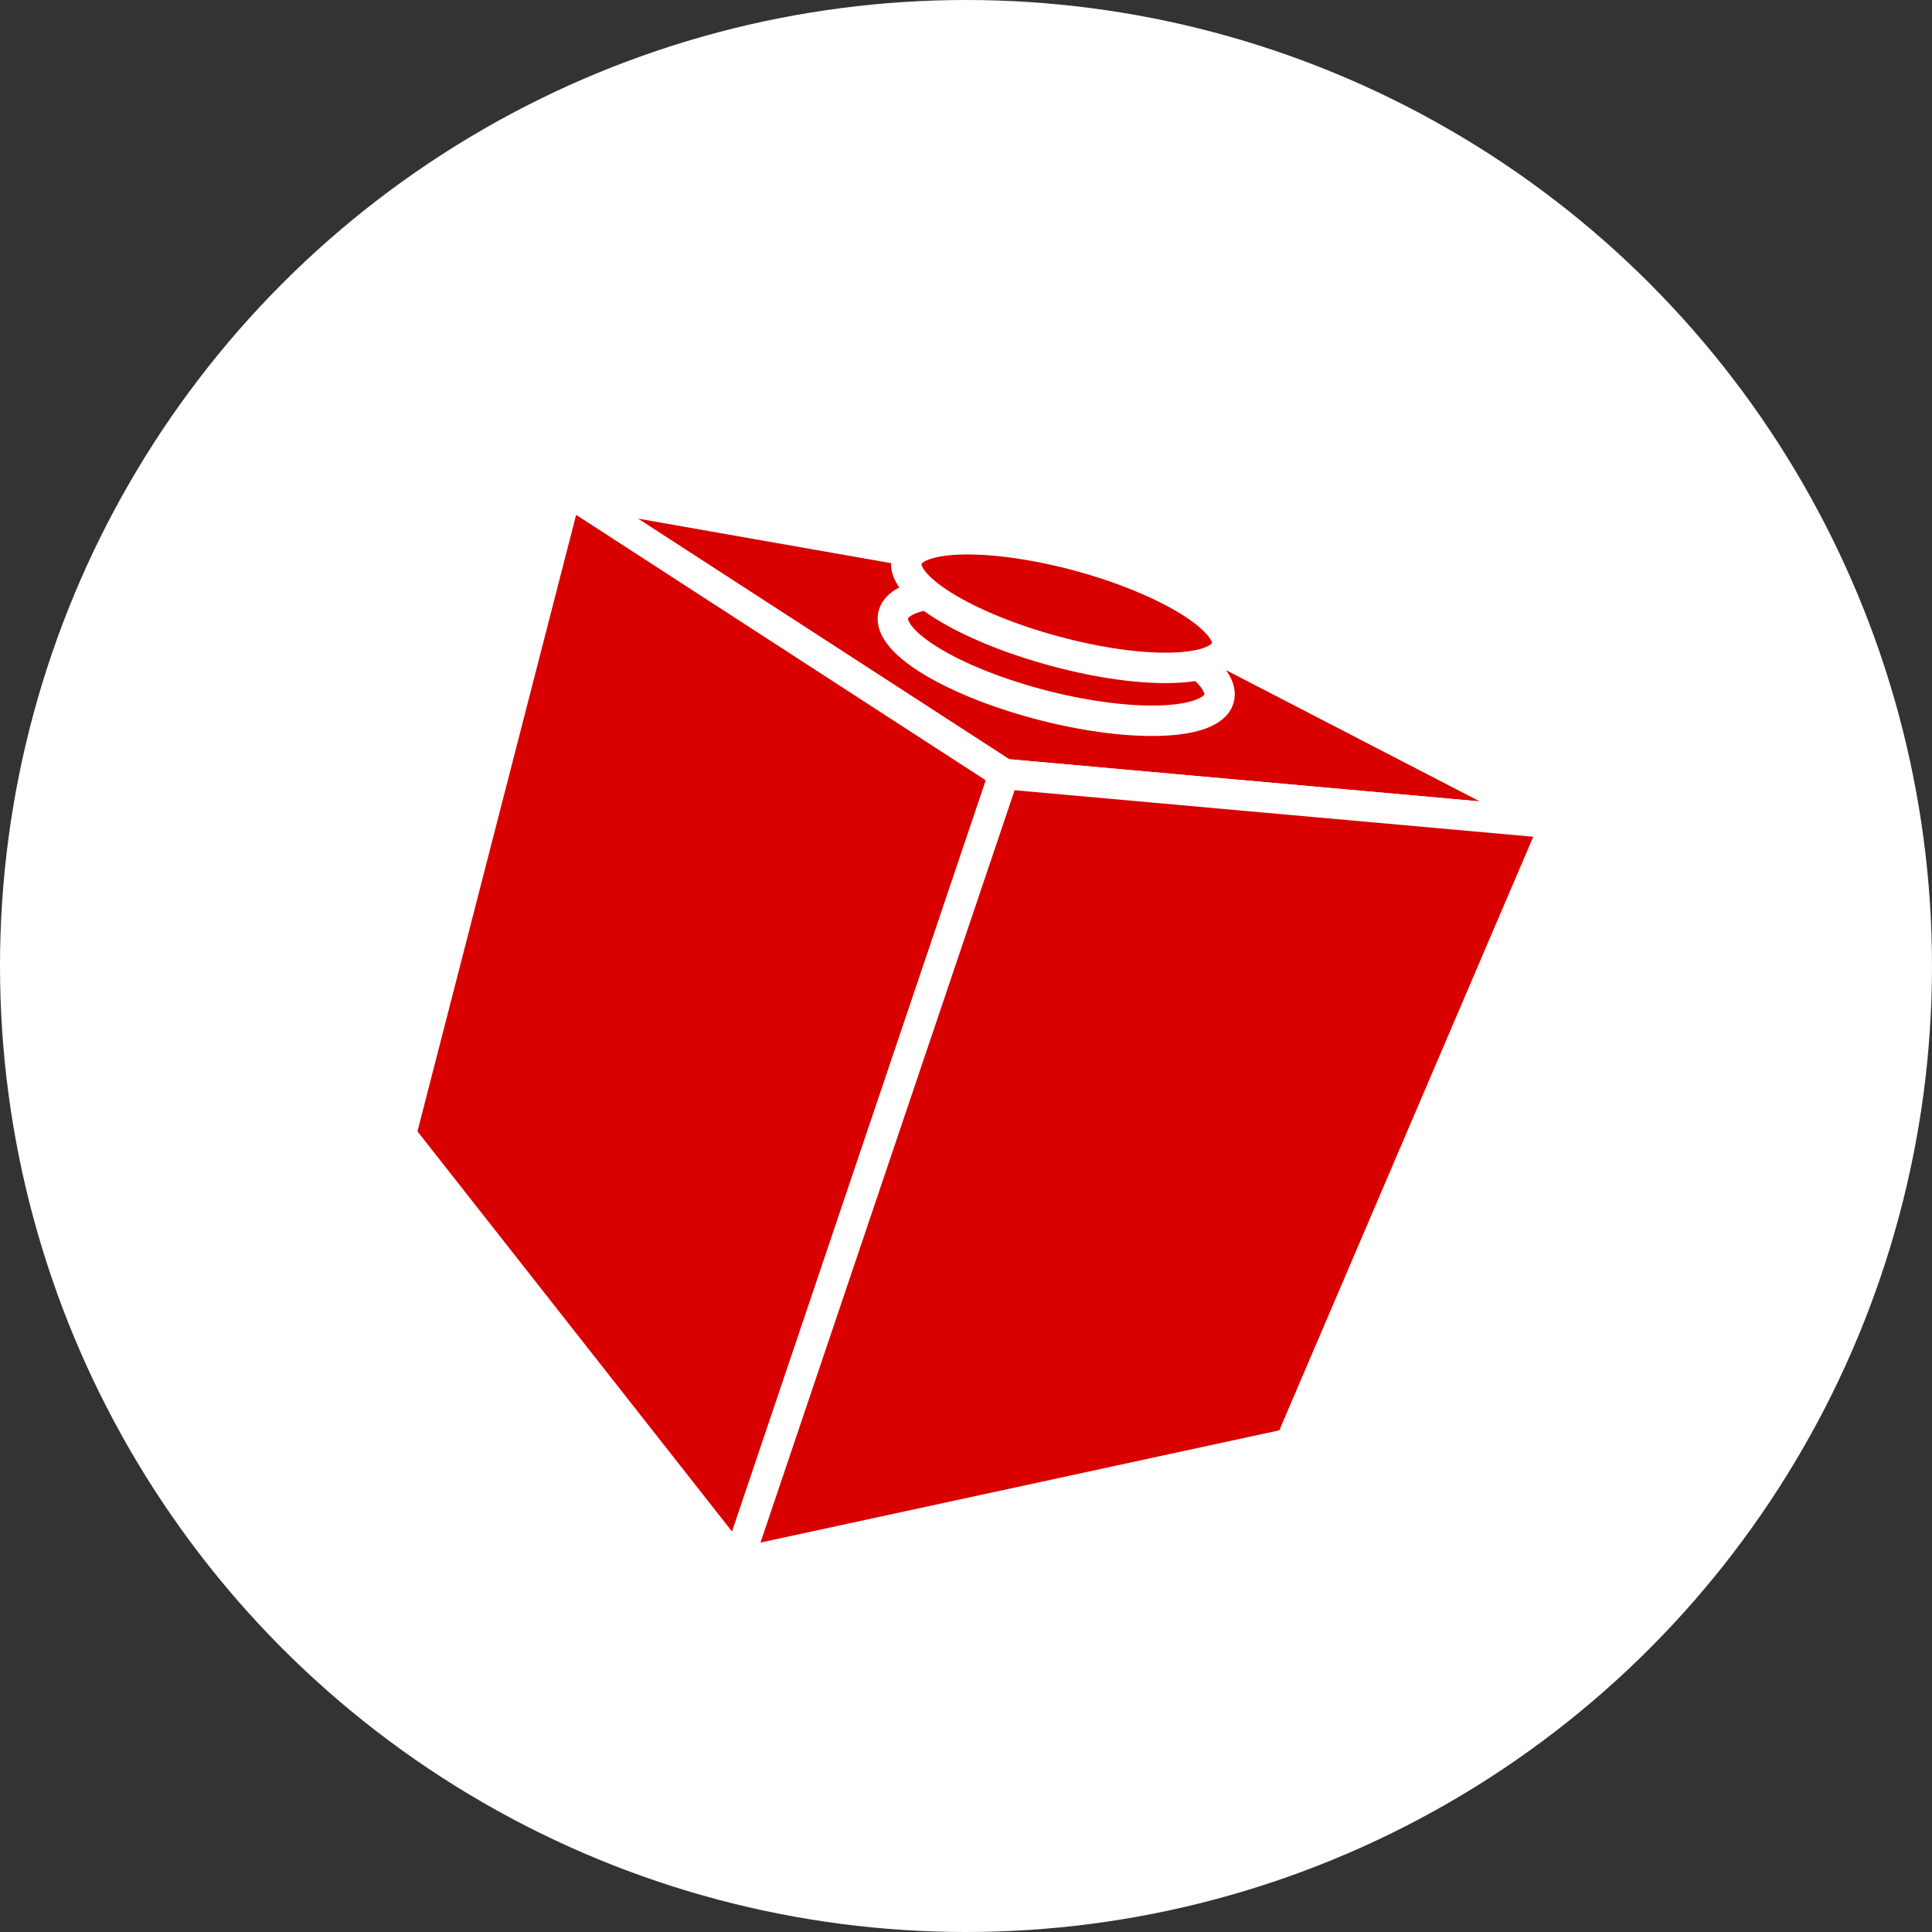 <?xml version="1.0" encoding="utf-8"?>
<!-- Generator: Adobe Illustrator 16.0.3, SVG Export Plug-In . SVG Version: 6.00 Build 0)  -->
<!DOCTYPE svg PUBLIC "-//W3C//DTD SVG 1.1//EN" "http://www.w3.org/Graphics/SVG/1.1/DTD/svg11.dtd">
<svg version="1.1" id="Layer_1" xmlns="http://www.w3.org/2000/svg" xmlns:xlink="http://www.w3.org/1999/xlink" x="0px" y="0px"
	 width="127px" height="127px" viewBox="0 0 127 127" enable-background="new 0 0 127 127" xml:space="preserve">
<rect x="0" y="0" width="127" height="127" fill="#333333" stroke="none"/>
<circle fill-rule="evenodd" clip-rule="evenodd" fill="#FFFFFF" cx="63.5" cy="63.5" r="63.5"/>
<g>
	<g>
		
			<polygon fill-rule="evenodd" clip-rule="evenodd" fill="#D90000" stroke="#FFFFFF" stroke-width="2" stroke-linecap="round" stroke-linejoin="round" stroke-miterlimit="10" points="
			26.35,74.6 37.25,32.25 71.67,38.31 59.86,72.95 		"/>
		
			<polygon fill-rule="evenodd" clip-rule="evenodd" fill="#D90000" stroke="#FFFFFF" stroke-width="2" stroke-linecap="round" stroke-linejoin="round" stroke-miterlimit="10" points="
			59.86,72.95 71.67,38.31 102.25,54.13 84.811,94.891 		"/>
		
			<polygon fill-rule="evenodd" clip-rule="evenodd" fill="#D90000" stroke="#FFFFFF" stroke-width="2" stroke-linecap="round" stroke-linejoin="round" stroke-miterlimit="10" points="
			59.86,72.95 84.811,94.891 48.48,102.75 26.35,74.6 		"/>
		
			<polygon fill-rule="evenodd" clip-rule="evenodd" fill="#D90000" stroke="#FFFFFF" stroke-width="2" stroke-linecap="round" stroke-linejoin="round" stroke-miterlimit="10" points="
			102.25,54.13 71.67,38.31 37.25,32.25 66,50.88 		"/>
		
			<polygon fill-rule="evenodd" clip-rule="evenodd" fill="#D90000" stroke="#FFFFFF" stroke-width="2" stroke-linecap="round" stroke-linejoin="round" stroke-miterlimit="10" points="
			48.48,102.75 66,50.88 37.25,32.25 26.35,74.6 		"/>
		
			<polygon fill-rule="evenodd" clip-rule="evenodd" fill="#D90000" stroke="#FFFFFF" stroke-width="2" stroke-linecap="round" stroke-linejoin="round" stroke-miterlimit="10" points="
			84.811,94.891 102.25,54.13 66,50.88 48.48,102.75 		"/>
	</g>
	<g>
		
			<path fill-rule="evenodd" clip-rule="evenodd" fill="#D90000" stroke="#FFFFFF" stroke-width="2" stroke-linecap="round" stroke-linejoin="round" stroke-miterlimit="10" d="
			M58.72,40.42c0.46-1.85,5.87-1.99,11.83-0.42c5.681,1.51,9.87,4.06,9.61,5.79c-0.26,1.76-5.01,2.13-10.881,0.75
			C63.12,45.08,58.26,42.3,58.72,40.42z"/>
		
			<path fill-rule="evenodd" clip-rule="evenodd" fill="#D90000" stroke="#FFFFFF" stroke-width="2" stroke-linecap="round" stroke-linejoin="round" stroke-miterlimit="10" d="
			M59.6,36.84c0.44-1.8,5.75-1.84,11.61-0.21c5.569,1.56,9.7,4.12,9.45,5.8c-0.25,1.71-4.93,1.99-10.68,0.54
			C63.92,41.45,59.15,38.66,59.6,36.84z"/>
	</g>
</g>
</svg>
